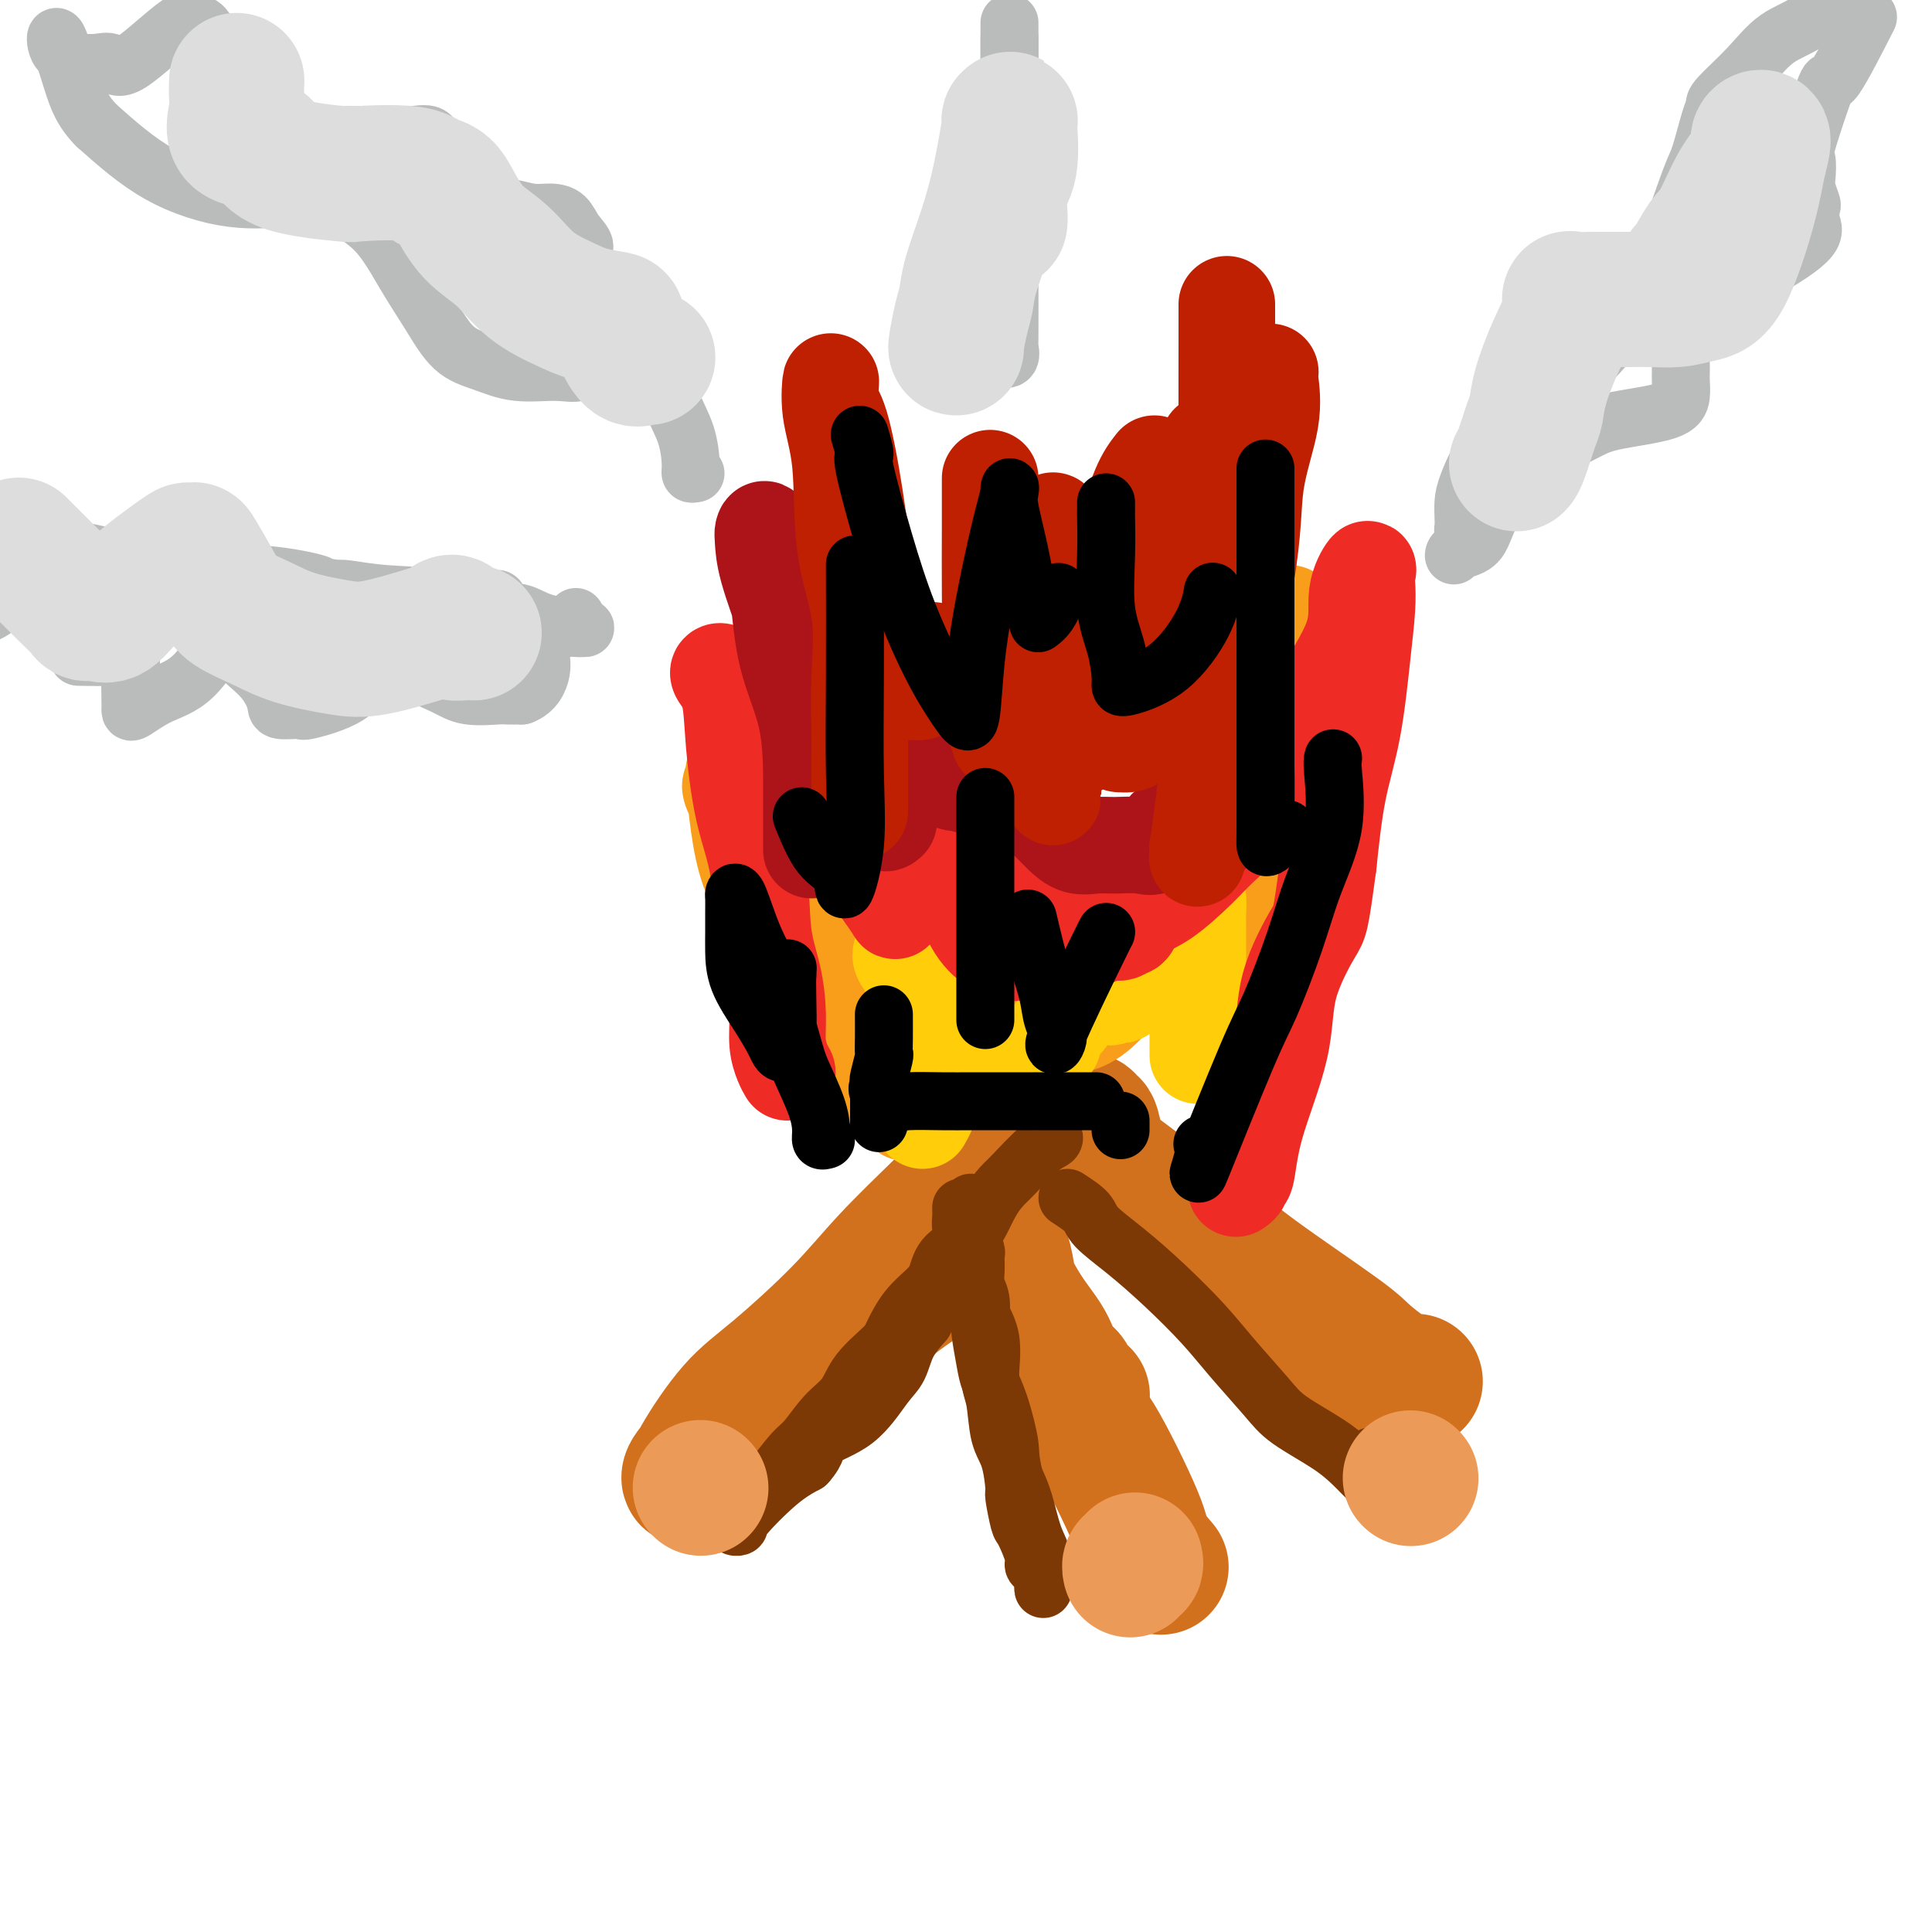 <svg viewBox='0 0 400 400' version='1.1' xmlns='http://www.w3.org/2000/svg' xmlns:xlink='http://www.w3.org/1999/xlink'><g fill='none' stroke='rgb(210,113,29)' stroke-width='28' stroke-linecap='round' stroke-linejoin='round'><path d='M214,232c-0.674,0.254 -1.348,0.508 -3,2c-1.652,1.492 -4.281,4.222 -7,7c-2.719,2.778 -5.529,5.606 -9,9c-3.471,3.394 -7.602,7.356 -11,11c-3.398,3.644 -6.062,6.970 -10,11c-3.938,4.030 -9.149,8.764 -13,12c-3.851,3.236 -6.341,4.974 -9,8c-2.659,3.026 -5.485,7.341 -7,10c-1.515,2.659 -1.719,3.661 -2,4c-0.281,0.339 -0.640,0.016 0,-1c0.640,-1.016 2.278,-2.725 4,-5c1.722,-2.275 3.527,-5.115 6,-7c2.473,-1.885 5.616,-2.815 8,-4c2.384,-1.185 4.011,-2.626 7,-5c2.989,-2.374 7.339,-5.679 10,-8c2.661,-2.321 3.631,-3.656 5,-5c1.369,-1.344 3.136,-2.697 5,-4c1.864,-1.303 3.824,-2.556 5,-4c1.176,-1.444 1.569,-3.080 3,-4c1.431,-0.920 3.899,-1.123 5,-2c1.101,-0.877 0.835,-2.428 1,-3c0.165,-0.572 0.761,-0.163 1,0c0.239,0.163 0.119,0.082 0,0'/><path d='M240,324c0.337,0.395 0.675,0.789 0,0c-0.675,-0.789 -2.361,-2.762 -3,-4c-0.639,-1.238 -0.231,-1.741 -2,-6c-1.769,-4.259 -5.717,-12.275 -8,-16c-2.283,-3.725 -2.902,-3.159 -4,-5c-1.098,-1.841 -2.676,-6.091 -5,-10c-2.324,-3.909 -5.394,-7.479 -7,-10c-1.606,-2.521 -1.746,-3.993 -2,-6c-0.254,-2.007 -0.621,-4.548 -1,-6c-0.379,-1.452 -0.771,-1.815 -1,-2c-0.229,-0.185 -0.294,-0.192 0,1c0.294,1.192 0.946,3.583 2,6c1.054,2.417 2.510,4.859 4,7c1.490,2.141 3.016,3.982 4,6c0.984,2.018 1.427,4.215 2,5c0.573,0.785 1.277,0.159 2,1c0.723,0.841 1.464,3.150 2,4c0.536,0.850 0.867,0.243 1,0c0.133,-0.243 0.066,-0.121 0,0'/><path d='M293,286c-0.538,0.497 -1.077,0.993 -3,0c-1.923,-0.993 -5.231,-3.476 -7,-5c-1.769,-1.524 -2.000,-2.090 -6,-5c-4.000,-2.910 -11.768,-8.164 -17,-12c-5.232,-3.836 -7.926,-6.255 -13,-10c-5.074,-3.745 -12.526,-8.817 -16,-11c-3.474,-2.183 -2.969,-1.479 -3,-2c-0.031,-0.521 -0.598,-2.268 -1,-4c-0.402,-1.732 -0.639,-3.450 -1,-4c-0.361,-0.550 -0.846,0.066 -1,0c-0.154,-0.066 0.024,-0.815 0,-1c-0.024,-0.185 -0.250,0.193 0,1c0.250,0.807 0.975,2.044 1,3c0.025,0.956 -0.651,1.633 2,4c2.651,2.367 8.629,6.426 13,10c4.371,3.574 7.136,6.662 10,9c2.864,2.338 5.827,3.925 7,5c1.173,1.075 0.555,1.639 1,2c0.445,0.361 1.954,0.519 3,1c1.046,0.481 1.628,1.283 2,2c0.372,0.717 0.535,1.348 1,2c0.465,0.652 1.233,1.326 2,2'/><path d='M267,273c6.595,5.726 3.583,3.542 3,3c-0.583,-0.542 1.262,0.560 2,1c0.738,0.440 0.369,0.220 0,0'/></g>
<g fill='none' stroke='rgb(124,56,5)' stroke-width='12' stroke-linecap='round' stroke-linejoin='round'><path d='M218,235c0.199,0.337 0.399,0.673 0,1c-0.399,0.327 -1.396,0.643 -3,2c-1.604,1.357 -3.816,3.755 -5,5c-1.184,1.245 -1.339,1.338 -2,2c-0.661,0.662 -1.828,1.895 -3,4c-1.172,2.105 -2.351,5.082 -4,7c-1.649,1.918 -3.769,2.776 -5,4c-1.231,1.224 -1.573,2.815 -2,4c-0.427,1.185 -0.940,1.964 -2,3c-1.060,1.036 -2.667,2.328 -4,4c-1.333,1.672 -2.393,3.723 -3,5c-0.607,1.277 -0.760,1.781 -2,3c-1.240,1.219 -3.565,3.152 -5,5c-1.435,1.848 -1.979,3.610 -3,5c-1.021,1.390 -2.519,2.407 -4,4c-1.481,1.593 -2.943,3.763 -4,5c-1.057,1.237 -1.707,1.540 -3,3c-1.293,1.460 -3.229,4.076 -4,5c-0.771,0.924 -0.378,0.156 -1,1c-0.622,0.844 -2.259,3.302 -3,4c-0.741,0.698 -0.587,-0.363 -1,0c-0.413,0.363 -1.395,2.148 -2,3c-0.605,0.852 -0.834,0.769 -1,1c-0.166,0.231 -0.268,0.775 0,1c0.268,0.225 0.907,0.133 1,0c0.093,-0.133 -0.360,-0.305 1,-2c1.360,-1.695 4.531,-4.913 7,-7c2.469,-2.087 4.234,-3.044 6,-4'/><path d='M167,303c2.506,-2.692 1.772,-3.924 3,-5c1.228,-1.076 4.417,-1.998 7,-4c2.583,-2.002 4.560,-5.083 6,-7c1.440,-1.917 2.345,-2.668 3,-4c0.655,-1.332 1.061,-3.243 2,-5c0.939,-1.757 2.411,-3.359 3,-4c0.589,-0.641 0.294,-0.320 0,0'/><path d='M221,248c1.596,1.037 3.192,2.075 4,3c0.808,0.925 0.828,1.738 2,3c1.172,1.262 3.496,2.973 6,5c2.504,2.027 5.187,4.368 8,7c2.813,2.632 5.756,5.554 8,8c2.244,2.446 3.788,4.416 6,7c2.212,2.584 5.093,5.781 7,8c1.907,2.219 2.839,3.459 5,5c2.161,1.541 5.549,3.384 8,5c2.451,1.616 3.963,3.007 5,4c1.037,0.993 1.598,1.589 2,2c0.402,0.411 0.644,0.636 1,1c0.356,0.364 0.827,0.867 1,0c0.173,-0.867 0.050,-3.105 0,-4c-0.050,-0.895 -0.025,-0.448 0,0'/><path d='M199,250c0.022,0.653 0.044,1.306 0,2c-0.044,0.694 -0.155,1.429 0,2c0.155,0.571 0.575,0.977 1,2c0.425,1.023 0.855,2.661 1,4c0.145,1.339 0.003,2.378 0,4c-0.003,1.622 0.131,3.827 1,6c0.869,2.173 2.474,4.315 3,7c0.526,2.685 -0.027,5.915 0,8c0.027,2.085 0.633,3.027 1,5c0.367,1.973 0.494,4.978 1,7c0.506,2.022 1.391,3.063 2,5c0.609,1.937 0.941,4.771 1,6c0.059,1.229 -0.157,0.854 0,2c0.157,1.146 0.686,3.811 1,5c0.314,1.189 0.414,0.900 1,2c0.586,1.100 1.660,3.590 2,5c0.340,1.410 -0.052,1.742 0,2c0.052,0.258 0.549,0.443 1,1c0.451,0.557 0.854,1.486 1,2c0.146,0.514 0.033,0.612 0,1c-0.033,0.388 0.013,1.066 0,1c-0.013,-0.066 -0.086,-0.877 0,-2c0.086,-1.123 0.332,-2.559 0,-4c-0.332,-1.441 -1.243,-2.888 -2,-5c-0.757,-2.112 -1.359,-4.889 -2,-7c-0.641,-2.111 -1.320,-3.555 -2,-5'/><path d='M210,306c-1.063,-4.574 -0.719,-5.008 -1,-7c-0.281,-1.992 -1.186,-5.543 -2,-8c-0.814,-2.457 -1.538,-3.820 -2,-5c-0.462,-1.180 -0.664,-2.178 -1,-4c-0.336,-1.822 -0.808,-4.469 -1,-6c-0.192,-1.531 -0.104,-1.948 0,-3c0.104,-1.052 0.225,-2.740 0,-4c-0.225,-1.260 -0.796,-2.091 -1,-3c-0.204,-0.909 -0.041,-1.895 0,-3c0.041,-1.105 -0.042,-2.327 0,-3c0.042,-0.673 0.207,-0.796 0,-1c-0.207,-0.204 -0.788,-0.489 -1,-1c-0.212,-0.511 -0.057,-1.247 0,-2c0.057,-0.753 0.015,-1.521 0,-2c-0.015,-0.479 -0.004,-0.667 0,-1c0.004,-0.333 0.001,-0.809 0,-1c-0.001,-0.191 -0.001,-0.095 0,0'/><path d='M201,249c0.000,0.000 0.100,0.100 0.1,0.1'/></g>
<g fill='none' stroke='rgb(236,154,87)' stroke-width='28' stroke-linecap='round' stroke-linejoin='round'><path d='M235,323c0.113,0.452 0.226,0.905 0,1c-0.226,0.095 -0.792,-0.167 -1,0c-0.208,0.167 -0.060,0.762 0,1c0.060,0.238 0.030,0.119 0,0'/><path d='M292,306c0.000,0.000 0.100,0.100 0.1,0.1'/><path d='M145,308c0.000,0.000 0.100,0.100 0.1,0.1'/></g>
<g fill='none' stroke='rgb(249,158,27)' stroke-width='20' stroke-linecap='round' stroke-linejoin='round'><path d='M187,230c0.468,0.321 0.936,0.641 0,0c-0.936,-0.641 -3.276,-2.245 -4,-3c-0.724,-0.755 0.169,-0.661 -1,-2c-1.169,-1.339 -4.400,-4.112 -7,-7c-2.600,-2.888 -4.570,-5.892 -7,-9c-2.430,-3.108 -5.320,-6.321 -7,-10c-1.680,-3.679 -2.149,-7.825 -3,-11c-0.851,-3.175 -2.082,-5.379 -3,-8c-0.918,-2.621 -1.521,-5.660 -2,-9c-0.479,-3.340 -0.833,-6.982 -1,-9c-0.167,-2.018 -0.148,-2.414 0,-2c0.148,0.414 0.426,1.636 0,2c-0.426,0.364 -1.556,-0.131 0,3c1.556,3.131 5.799,9.889 9,15c3.201,5.111 5.359,8.575 8,12c2.641,3.425 5.764,6.811 9,9c3.236,2.189 6.584,3.183 9,4c2.416,0.817 3.901,1.459 5,2c1.099,0.541 1.812,0.980 2,1c0.188,0.020 -0.150,-0.380 0,-1c0.150,-0.620 0.786,-1.459 1,-2c0.214,-0.541 0.006,-0.784 1,-3c0.994,-2.216 3.191,-6.404 4,-9c0.809,-2.596 0.231,-3.599 0,-4c-0.231,-0.401 -0.116,-0.201 0,0'/><path d='M201,181c0.348,1.324 0.696,2.648 1,4c0.304,1.352 0.563,2.731 2,6c1.437,3.269 4.052,8.428 5,11c0.948,2.572 0.230,2.556 0,3c-0.230,0.444 0.028,1.349 0,1c-0.028,-0.349 -0.343,-1.950 0,-4c0.343,-2.050 1.345,-4.548 2,-7c0.655,-2.452 0.962,-4.857 1,-6c0.038,-1.143 -0.194,-1.024 0,-1c0.194,0.024 0.815,-0.048 1,0c0.185,0.048 -0.066,0.216 0,1c0.066,0.784 0.449,2.182 1,4c0.551,1.818 1.272,4.054 2,6c0.728,1.946 1.465,3.601 2,5c0.535,1.399 0.867,2.543 1,3c0.133,0.457 0.066,0.229 0,0'/><path d='M223,210c0.085,0.285 0.170,0.571 0,1c-0.170,0.429 -0.595,1.003 0,1c0.595,-0.003 2.209,-0.582 4,-2c1.791,-1.418 3.759,-3.677 5,-5c1.241,-1.323 1.754,-1.712 4,-5c2.246,-3.288 6.224,-9.475 9,-14c2.776,-4.525 4.352,-7.388 8,-17c3.648,-9.612 9.370,-25.973 12,-33c2.630,-7.027 2.169,-4.720 2,-5c-0.169,-0.280 -0.045,-3.147 0,-4c0.045,-0.853 0.012,0.309 0,2c-0.012,1.691 -0.003,3.913 0,6c0.003,2.087 -0.000,4.040 0,7c0.000,2.960 0.004,6.926 0,9c-0.004,2.074 -0.017,2.256 0,4c0.017,1.744 0.065,5.048 0,8c-0.065,2.952 -0.241,5.550 -1,8c-0.759,2.450 -2.100,4.750 -3,7c-0.900,2.250 -1.358,4.449 -2,6c-0.642,1.551 -1.466,2.454 -2,4c-0.534,1.546 -0.776,3.736 -1,5c-0.224,1.264 -0.430,1.604 -1,2c-0.570,0.396 -1.503,0.848 -2,2c-0.497,1.152 -0.557,3.002 -1,4c-0.443,0.998 -1.269,1.142 -2,2c-0.731,0.858 -1.365,2.429 -2,4'/><path d='M250,207c-2.667,6.000 -1.333,3.000 0,0'/></g>
<g fill='none' stroke='rgb(255,205,10)' stroke-width='20' stroke-linecap='round' stroke-linejoin='round'><path d='M191,232c0.421,-0.735 0.842,-1.471 1,-2c0.158,-0.529 0.054,-0.853 0,-1c-0.054,-0.147 -0.060,-0.117 0,-2c0.060,-1.883 0.184,-5.679 0,-8c-0.184,-2.321 -0.675,-3.169 -1,-5c-0.325,-1.831 -0.484,-4.646 -1,-7c-0.516,-2.354 -1.388,-4.247 -2,-7c-0.612,-2.753 -0.965,-6.365 -1,-7c-0.035,-0.635 0.246,1.706 0,3c-0.246,1.294 -1.019,1.541 0,3c1.019,1.459 3.831,4.131 5,6c1.169,1.869 0.695,2.935 2,5c1.305,2.065 4.388,5.128 7,7c2.612,1.872 4.752,2.553 6,3c1.248,0.447 1.605,0.659 2,1c0.395,0.341 0.827,0.812 1,1c0.173,0.188 0.086,0.094 0,0'/><path d='M218,216c0.042,-0.346 0.085,-0.692 0,-1c-0.085,-0.308 -0.296,-0.577 0,-1c0.296,-0.423 1.099,-0.998 2,-2c0.901,-1.002 1.901,-2.429 3,-4c1.099,-1.571 2.298,-3.286 3,-6c0.702,-2.714 0.906,-6.426 1,-8c0.094,-1.574 0.078,-1.008 0,-1c-0.078,0.008 -0.218,-0.542 0,-1c0.218,-0.458 0.792,-0.826 1,-1c0.208,-0.174 0.048,-0.156 0,1c-0.048,1.156 0.014,3.449 0,5c-0.014,1.551 -0.106,2.361 0,4c0.106,1.639 0.409,4.106 1,5c0.591,0.894 1.470,0.213 2,0c0.530,-0.213 0.712,0.041 1,0c0.288,-0.041 0.683,-0.379 1,-1c0.317,-0.621 0.554,-1.526 2,-3c1.446,-1.474 4.099,-3.519 6,-6c1.901,-2.481 3.050,-5.399 4,-7c0.950,-1.601 1.700,-1.886 2,-2c0.300,-0.114 0.150,-0.057 0,0'/><path d='M247,186c0.423,-0.305 0.845,-0.610 1,0c0.155,0.610 0.041,2.133 0,3c-0.041,0.867 -0.011,1.076 0,3c0.011,1.924 0.003,5.564 0,8c-0.003,2.436 -0.001,3.669 0,5c0.001,1.331 0.000,2.759 0,4c-0.000,1.241 -0.000,2.296 0,4c0.000,1.704 0.000,4.058 0,5c-0.000,0.942 -0.000,0.471 0,0'/></g>
<g fill='none' stroke='rgb(238,43,36)' stroke-width='20' stroke-linecap='round' stroke-linejoin='round'><path d='M163,222c-0.305,-0.523 -0.611,-1.045 -1,-2c-0.389,-0.955 -0.862,-2.341 -1,-4c-0.138,-1.659 0.059,-3.591 0,-6c-0.059,-2.409 -0.373,-5.294 -1,-8c-0.627,-2.706 -1.567,-5.231 -2,-9c-0.433,-3.769 -0.358,-8.782 -1,-13c-0.642,-4.218 -2.001,-7.642 -3,-12c-0.999,-4.358 -1.637,-9.650 -2,-14c-0.363,-4.350 -0.451,-7.758 -1,-10c-0.549,-2.242 -1.560,-3.316 -2,-4c-0.440,-0.684 -0.309,-0.976 0,-1c0.309,-0.024 0.797,0.222 1,1c0.203,0.778 0.122,2.088 2,5c1.878,2.912 5.714,7.428 9,12c3.286,4.572 6.022,9.202 9,13c2.978,3.798 6.199,6.763 9,10c2.801,3.237 5.181,6.746 6,8c0.819,1.254 0.077,0.252 0,0c-0.077,-0.252 0.512,0.247 1,0c0.488,-0.247 0.877,-1.240 1,-2c0.123,-0.760 -0.019,-1.286 1,-3c1.019,-1.714 3.197,-4.615 4,-7c0.803,-2.385 0.229,-4.253 0,-5c-0.229,-0.747 -0.115,-0.374 0,0'/><path d='M194,173c1.344,3.320 2.689,6.640 4,10c1.311,3.360 2.589,6.759 4,9c1.411,2.241 2.955,3.323 4,4c1.045,0.677 1.591,0.949 2,1c0.409,0.051 0.681,-0.120 1,0c0.319,0.120 0.685,0.532 1,0c0.315,-0.532 0.579,-2.009 1,-4c0.421,-1.991 0.998,-4.498 2,-7c1.002,-2.502 2.429,-5.001 3,-6c0.571,-0.999 0.285,-0.500 0,0'/><path d='M223,187c-0.058,-0.116 -0.116,-0.231 0,1c0.116,1.231 0.406,3.809 1,5c0.594,1.191 1.493,0.994 2,1c0.507,0.006 0.622,0.214 1,0c0.378,-0.214 1.020,-0.852 2,-1c0.980,-0.148 2.300,0.192 3,0c0.700,-0.192 0.781,-0.918 1,-1c0.219,-0.082 0.576,0.479 1,0c0.424,-0.479 0.915,-1.999 2,-3c1.085,-1.001 2.764,-1.484 5,-3c2.236,-1.516 5.028,-4.065 7,-6c1.972,-1.935 3.125,-3.256 5,-5c1.875,-1.744 4.472,-3.910 7,-7c2.528,-3.090 4.986,-7.103 7,-11c2.014,-3.897 3.583,-7.679 6,-12c2.417,-4.321 5.681,-9.182 7,-13c1.319,-3.818 0.694,-6.594 1,-9c0.306,-2.406 1.544,-4.441 2,-5c0.456,-0.559 0.131,0.359 0,1c-0.131,0.641 -0.069,1.007 0,2c0.069,0.993 0.146,2.614 0,5c-0.146,2.386 -0.513,5.536 -1,10c-0.487,4.464 -1.093,10.240 -2,15c-0.907,4.760 -2.116,8.503 -3,13c-0.884,4.497 -1.442,9.749 -2,15'/><path d='M275,179c-1.626,12.093 -1.692,11.826 -3,14c-1.308,2.174 -3.857,6.788 -5,11c-1.143,4.212 -0.880,8.021 -2,13c-1.120,4.979 -3.624,11.128 -5,16c-1.376,4.872 -1.623,8.469 -2,10c-0.377,1.531 -0.885,0.998 -1,1c-0.115,0.002 0.161,0.539 0,1c-0.161,0.461 -0.760,0.846 -1,1c-0.240,0.154 -0.120,0.077 0,0'/></g>
<g fill='none' stroke='rgb(173,20,25)' stroke-width='20' stroke-linecap='round' stroke-linejoin='round'><path d='M168,176c-0.000,-0.322 -0.000,-0.643 0,-1c0.000,-0.357 0.001,-0.749 0,-2c-0.001,-1.251 -0.002,-3.361 0,-5c0.002,-1.639 0.008,-2.808 0,-6c-0.008,-3.192 -0.030,-8.408 -1,-13c-0.970,-4.592 -2.887,-8.561 -4,-13c-1.113,-4.439 -1.422,-9.347 -2,-14c-0.578,-4.653 -1.426,-9.049 -2,-11c-0.574,-1.951 -0.876,-1.457 -1,-1c-0.124,0.457 -0.071,0.878 0,2c0.071,1.122 0.158,2.947 1,6c0.842,3.053 2.438,7.336 4,12c1.562,4.664 3.089,9.709 5,14c1.911,4.291 4.206,7.827 6,11c1.794,3.173 3.087,5.983 4,8c0.913,2.017 1.447,3.243 2,4c0.553,0.757 1.126,1.047 2,0c0.874,-1.047 2.049,-3.430 3,-5c0.951,-1.570 1.678,-2.328 2,-4c0.322,-1.672 0.241,-4.258 1,-6c0.759,-1.742 2.360,-2.641 3,-3c0.640,-0.359 0.320,-0.180 0,0'/><path d='M191,145c-0.083,0.030 -0.166,0.061 0,1c0.166,0.939 0.581,2.788 1,5c0.419,2.212 0.844,4.788 1,6c0.156,1.212 0.045,1.061 0,1c-0.045,-0.061 -0.022,-0.030 0,0'/><path d='M184,170c-0.405,0.356 -0.811,0.712 -1,0c-0.189,-0.712 -0.162,-2.492 0,-4c0.162,-1.508 0.457,-2.742 1,-4c0.543,-1.258 1.333,-2.538 2,-5c0.667,-2.462 1.211,-6.104 2,-9c0.789,-2.896 1.824,-5.045 2,-6c0.176,-0.955 -0.507,-0.714 0,1c0.507,1.714 2.203,4.903 3,7c0.797,2.097 0.695,3.103 1,5c0.305,1.897 1.018,4.687 2,6c0.982,1.313 2.234,1.151 3,1c0.766,-0.151 1.046,-0.289 1,0c-0.046,0.289 -0.418,1.006 1,0c1.418,-1.006 4.628,-3.733 6,-5c1.372,-1.267 0.908,-1.072 1,-1c0.092,0.072 0.741,0.021 1,0c0.259,-0.021 0.130,-0.010 0,0'/><path d='M217,170c0.322,0.323 0.645,0.647 1,1c0.355,0.353 0.743,0.736 1,1c0.257,0.264 0.383,0.410 1,1c0.617,0.590 1.726,1.625 3,2c1.274,0.375 2.712,0.090 4,0c1.288,-0.090 2.425,0.016 4,0c1.575,-0.016 3.588,-0.152 5,0c1.412,0.152 2.223,0.593 3,0c0.777,-0.593 1.519,-2.220 2,-3c0.481,-0.780 0.702,-0.713 1,-1c0.298,-0.287 0.675,-0.928 1,-1c0.325,-0.072 0.598,0.424 1,1c0.402,0.576 0.932,1.230 1,2c0.068,0.770 -0.326,1.655 0,2c0.326,0.345 1.372,0.150 2,0c0.628,-0.150 0.836,-0.254 1,0c0.164,0.254 0.282,0.866 1,0c0.718,-0.866 2.035,-3.211 3,-5c0.965,-1.789 1.579,-3.023 2,-5c0.421,-1.977 0.649,-4.698 1,-7c0.351,-2.302 0.826,-4.184 1,-7c0.174,-2.816 0.047,-6.566 0,-9c-0.047,-2.434 -0.013,-3.553 0,-4c0.013,-0.447 0.007,-0.224 0,0'/><path d='M257,131c0.002,1.488 0.004,2.977 0,4c-0.004,1.023 -0.015,1.582 0,3c0.015,1.418 0.057,3.695 0,6c-0.057,2.305 -0.211,4.638 0,7c0.211,2.362 0.788,4.751 1,8c0.212,3.249 0.061,7.357 0,9c-0.061,1.643 -0.030,0.822 0,0'/></g>
<g fill='none' stroke='rgb(191,32,1)' stroke-width='20' stroke-linecap='round' stroke-linejoin='round'><path d='M178,168c-0.000,-0.954 -0.001,-1.909 0,-2c0.001,-0.091 0.003,0.680 0,-1c-0.003,-1.680 -0.012,-5.812 0,-8c0.012,-2.188 0.044,-2.434 0,-5c-0.044,-2.566 -0.163,-7.453 0,-12c0.163,-4.547 0.608,-8.754 0,-13c-0.608,-4.246 -2.269,-8.532 -3,-14c-0.731,-5.468 -0.531,-12.117 -1,-17c-0.469,-4.883 -1.609,-8.001 -2,-11c-0.391,-2.999 -0.035,-5.878 0,-6c0.035,-0.122 -0.251,2.513 0,4c0.251,1.487 1.037,1.824 2,5c0.963,3.176 2.101,9.190 3,15c0.899,5.810 1.559,11.416 3,17c1.441,5.584 3.664,11.146 5,15c1.336,3.854 1.786,5.998 2,7c0.214,1.002 0.190,0.860 1,1c0.810,0.140 2.452,0.562 3,0c0.548,-0.562 0.003,-2.110 0,-3c-0.003,-0.890 0.538,-1.124 1,-2c0.462,-0.876 0.846,-2.393 1,-3c0.154,-0.607 0.077,-0.303 0,0'/><path d='M205,99c-0.001,0.279 -0.002,0.558 0,2c0.002,1.442 0.009,4.048 0,8c-0.009,3.952 -0.032,9.251 0,14c0.032,4.749 0.121,8.947 0,13c-0.121,4.053 -0.452,7.960 0,11c0.452,3.040 1.689,5.213 2,6c0.311,0.787 -0.302,0.188 0,0c0.302,-0.188 1.521,0.035 2,-1c0.479,-1.035 0.219,-3.327 1,-7c0.781,-3.673 2.601,-8.726 4,-14c1.399,-5.274 2.375,-10.768 3,-15c0.625,-4.232 0.900,-7.202 1,-8c0.100,-0.798 0.027,0.576 0,4c-0.027,3.424 -0.007,8.900 0,15c0.007,6.100 0.002,12.825 0,19c-0.002,6.175 -0.002,11.800 0,15c0.002,3.200 0.005,3.975 0,4c-0.005,0.025 -0.018,-0.702 0,-1c0.018,-0.298 0.068,-0.168 0,-2c-0.068,-1.832 -0.255,-5.625 0,-11c0.255,-5.375 0.953,-12.332 2,-17c1.047,-4.668 2.442,-7.048 3,-8c0.558,-0.952 0.279,-0.476 0,0'/><path d='M227,111c0.034,-0.727 0.068,-1.453 0,2c-0.068,3.453 -0.238,11.087 0,17c0.238,5.913 0.884,10.106 2,14c1.116,3.894 2.704,7.488 3,9c0.296,1.512 -0.698,0.943 0,1c0.698,0.057 3.088,0.742 5,-3c1.912,-3.742 3.348,-11.910 5,-20c1.652,-8.090 3.522,-16.101 5,-23c1.478,-6.899 2.565,-12.685 3,-15c0.435,-2.315 0.217,-1.157 0,0'/><path d='M254,63c0.003,2.473 0.006,4.947 0,9c-0.006,4.053 -0.019,9.686 0,17c0.019,7.314 0.072,16.308 0,25c-0.072,8.692 -0.269,17.083 -1,25c-0.731,7.917 -1.996,15.360 -3,22c-1.004,6.640 -1.746,12.477 -2,15c-0.254,2.523 -0.018,1.732 0,1c0.018,-0.732 -0.180,-1.403 0,-2c0.180,-0.597 0.739,-1.118 1,-4c0.261,-2.882 0.224,-8.124 2,-18c1.776,-9.876 5.366,-24.387 7,-34c1.634,-9.613 1.314,-14.327 2,-19c0.686,-4.673 2.380,-9.304 3,-13c0.620,-3.696 0.167,-6.457 0,-8c-0.167,-1.543 -0.048,-1.870 0,-2c0.048,-0.130 0.024,-0.065 0,0'/><path d='M239,96c-0.961,1.223 -1.922,2.445 -3,5c-1.078,2.555 -2.273,6.441 -3,9c-0.727,2.559 -0.986,3.790 -1,5c-0.014,1.210 0.218,2.398 0,3c-0.218,0.602 -0.886,0.616 -1,1c-0.114,0.384 0.324,1.136 0,2c-0.324,0.864 -1.412,1.839 -2,2c-0.588,0.161 -0.678,-0.491 -1,0c-0.322,0.491 -0.878,2.124 -1,3c-0.122,0.876 0.188,0.996 0,1c-0.188,0.004 -0.873,-0.108 -1,0c-0.127,0.108 0.306,0.437 0,1c-0.306,0.563 -1.350,1.360 -2,3c-0.650,1.640 -0.906,4.125 -1,5c-0.094,0.875 -0.025,0.142 0,1c0.025,0.858 0.007,3.309 0,5c-0.007,1.691 -0.002,2.624 0,4c0.002,1.376 0.000,3.195 0,4c-0.000,0.805 -0.000,0.594 0,1c0.000,0.406 0.000,1.428 0,2c-0.000,0.572 -0.000,0.692 0,1c0.000,0.308 0.000,0.802 0,1c-0.000,0.198 -0.000,0.099 0,0'/></g>
<g fill='none' stroke='rgb(186,187,187)' stroke-width='12' stroke-linecap='round' stroke-linejoin='round'><path d='M144,98c-0.434,0.084 -0.868,0.169 -1,0c-0.132,-0.169 0.038,-0.591 0,-2c-0.038,-1.409 -0.285,-3.806 -1,-6c-0.715,-2.194 -1.897,-4.184 -3,-7c-1.103,-2.816 -2.125,-6.456 -3,-9c-0.875,-2.544 -1.601,-3.990 -2,-5c-0.399,-1.010 -0.470,-1.583 -1,-2c-0.530,-0.417 -1.519,-0.678 -2,-1c-0.481,-0.322 -0.453,-0.703 -1,0c-0.547,0.703 -1.670,2.491 -3,4c-1.330,1.509 -2.868,2.738 -4,4c-1.132,1.262 -1.859,2.557 -3,3c-1.141,0.443 -2.695,0.035 -5,0c-2.305,-0.035 -5.360,0.301 -8,0c-2.640,-0.301 -4.864,-1.241 -7,-2c-2.136,-0.759 -4.184,-1.336 -6,-3c-1.816,-1.664 -3.400,-4.415 -5,-7c-1.600,-2.585 -3.218,-5.004 -5,-8c-1.782,-2.996 -3.730,-6.569 -6,-9c-2.270,-2.431 -4.864,-3.719 -6,-5c-1.136,-1.281 -0.816,-2.554 -1,-3c-0.184,-0.446 -0.873,-0.064 -1,0c-0.127,0.064 0.310,-0.190 -1,0c-1.310,0.190 -4.365,0.824 -6,1c-1.635,0.176 -1.851,-0.108 -4,0c-2.149,0.108 -6.233,0.606 -11,0c-4.767,-0.606 -10.219,-2.316 -15,-5c-4.781,-2.684 -8.890,-6.342 -13,-10'/><path d='M20,26c-2.971,-3.014 -3.897,-5.550 -5,-9c-1.103,-3.450 -2.382,-7.814 -3,-9c-0.618,-1.186 -0.573,0.807 0,2c0.573,1.193 1.676,1.585 2,2c0.324,0.415 -0.132,0.851 0,1c0.132,0.149 0.851,0.010 2,0c1.149,-0.010 2.728,0.110 4,0c1.272,-0.110 2.238,-0.451 3,0c0.762,0.451 1.321,1.692 4,0c2.679,-1.692 7.479,-6.319 10,-8c2.521,-1.681 2.762,-0.417 3,0c0.238,0.417 0.473,-0.015 1,0c0.527,0.015 1.344,0.475 2,2c0.656,1.525 1.149,4.115 2,6c0.851,1.885 2.058,3.065 3,5c0.942,1.935 1.619,4.624 3,6c1.381,1.376 3.467,1.440 5,2c1.533,0.560 2.513,1.615 4,2c1.487,0.385 3.481,0.101 5,0c1.519,-0.101 2.565,-0.019 5,0c2.435,0.019 6.261,-0.026 9,0c2.739,0.026 4.391,0.122 6,0c1.609,-0.122 3.174,-0.464 4,0c0.826,0.464 0.913,1.732 1,3'/><path d='M90,31c0.558,1.003 1.453,2.010 2,3c0.547,0.990 0.746,1.963 1,3c0.254,1.037 0.563,2.138 1,3c0.437,0.862 1.001,1.484 2,2c0.999,0.516 2.431,0.924 4,1c1.569,0.076 3.273,-0.181 5,0c1.727,0.181 3.477,0.801 5,1c1.523,0.199 2.819,-0.023 4,0c1.181,0.023 2.247,0.290 3,1c0.753,0.710 1.193,1.863 2,3c0.807,1.137 1.983,2.259 2,3c0.017,0.741 -1.124,1.102 0,3c1.124,1.898 4.511,5.335 6,7c1.489,1.665 1.078,1.559 2,2c0.922,0.441 3.175,1.428 5,3c1.825,1.572 3.221,3.728 4,5c0.779,1.272 0.941,1.661 1,2c0.059,0.339 0.016,0.630 0,1c-0.016,0.370 -0.005,0.820 0,1c0.005,0.180 0.002,0.090 0,0'/><path d='M304,110c-0.422,0.072 -0.844,0.143 -1,0c-0.156,-0.143 -0.046,-0.502 0,-1c0.046,-0.498 0.029,-1.137 0,-2c-0.029,-0.863 -0.071,-1.952 0,-3c0.071,-1.048 0.254,-2.057 1,-4c0.746,-1.943 2.056,-4.821 4,-8c1.944,-3.179 4.521,-6.661 6,-9c1.479,-2.339 1.859,-3.537 2,-4c0.141,-0.463 0.042,-0.192 0,0c-0.042,0.192 -0.026,0.304 0,1c0.026,0.696 0.062,1.977 0,3c-0.062,1.023 -0.221,1.787 0,2c0.221,0.213 0.823,-0.124 1,0c0.177,0.124 -0.071,0.710 1,0c1.071,-0.710 3.459,-2.714 6,-5c2.541,-2.286 5.233,-4.852 8,-8c2.767,-3.148 5.609,-6.877 8,-11c2.391,-4.123 4.329,-8.638 6,-13c1.671,-4.362 3.074,-8.569 4,-11c0.926,-2.431 1.377,-3.085 2,-5c0.623,-1.915 1.420,-5.090 2,-7c0.580,-1.910 0.944,-2.556 1,-3c0.056,-0.444 -0.195,-0.685 1,-2c1.195,-1.315 3.836,-3.703 6,-6c2.164,-2.297 3.852,-4.503 6,-6c2.148,-1.497 4.757,-2.285 7,-4c2.243,-1.715 4.122,-4.358 6,-7'/><path d='M386,5c0.651,-1.278 1.303,-2.556 0,0c-1.303,2.556 -4.559,8.948 -6,11c-1.441,2.052 -1.067,-0.234 -2,2c-0.933,2.234 -3.175,8.988 -4,12c-0.825,3.012 -0.235,2.283 0,3c0.235,0.717 0.114,2.880 0,4c-0.114,1.120 -0.222,1.195 0,2c0.222,0.805 0.774,2.339 1,3c0.226,0.661 0.125,0.448 0,1c-0.125,0.552 -0.276,1.869 0,3c0.276,1.131 0.978,2.077 -1,4c-1.978,1.923 -6.635,4.822 -11,7c-4.365,2.178 -8.438,3.635 -11,5c-2.562,1.365 -3.615,2.637 -4,3c-0.385,0.363 -0.103,-0.184 0,0c0.103,0.184 0.027,1.098 0,2c-0.027,0.902 -0.007,1.791 0,3c0.007,1.209 -0.001,2.736 0,4c0.001,1.264 0.009,2.264 0,3c-0.009,0.736 -0.037,1.207 0,2c0.037,0.793 0.139,1.907 0,3c-0.139,1.093 -0.521,2.167 -3,3c-2.479,0.833 -7.057,1.427 -10,2c-2.943,0.573 -4.252,1.124 -6,2c-1.748,0.876 -3.935,2.077 -6,3c-2.065,0.923 -4.007,1.567 -5,2c-0.993,0.433 -1.037,0.655 -1,1c0.037,0.345 0.153,0.813 0,1c-0.153,0.187 -0.577,0.094 -1,0'/><path d='M316,96c-4.725,2.240 -2.037,2.340 -1,3c1.037,0.660 0.421,1.879 -1,3c-1.421,1.121 -3.649,2.143 -5,4c-1.351,1.857 -1.826,4.549 -3,6c-1.174,1.451 -3.047,1.660 -4,2c-0.953,0.340 -0.987,0.811 -1,1c-0.013,0.189 -0.007,0.094 0,0'/><path d='M114,131c-0.039,-0.514 -0.078,-1.029 0,-1c0.078,0.029 0.273,0.601 0,1c-0.273,0.399 -1.015,0.625 -2,0c-0.985,-0.625 -2.214,-2.103 -4,-3c-1.786,-0.897 -4.131,-1.215 -5,-2c-0.869,-0.785 -0.264,-2.039 0,-2c0.264,0.039 0.187,1.369 1,2c0.813,0.631 2.517,0.562 4,1c1.483,0.438 2.746,1.383 5,2c2.254,0.617 5.500,0.907 7,1c1.500,0.093 1.254,-0.010 1,0c-0.254,0.010 -0.515,0.133 -2,0c-1.485,-0.133 -4.194,-0.523 -7,-1c-2.806,-0.477 -5.708,-1.042 -9,-2c-3.292,-0.958 -6.975,-2.308 -11,-3c-4.025,-0.692 -8.391,-0.725 -12,-1c-3.609,-0.275 -6.460,-0.793 -8,-1c-1.540,-0.207 -1.770,-0.104 -2,0'/><path d='M70,122c-8.176,-1.341 -3.616,-0.694 -4,-1c-0.384,-0.306 -5.711,-1.567 -11,-2c-5.289,-0.433 -10.539,-0.040 -18,-1c-7.461,-0.960 -17.132,-3.274 -25,-5c-7.868,-1.726 -13.934,-2.863 -20,-4'/><path d='M-1,123c0.071,0.060 0.143,0.119 0,0c-0.143,-0.119 -0.500,-0.417 0,0c0.500,0.417 1.857,1.548 0,3c-1.857,1.452 -6.929,3.226 -12,5'/><path d='M17,136c-0.702,-0.012 -1.403,-0.024 0,0c1.403,0.024 4.912,0.082 7,0c2.088,-0.082 2.756,-0.306 3,0c0.244,0.306 0.066,1.142 0,3c-0.066,1.858 -0.018,4.737 0,6c0.018,1.263 0.008,0.909 0,1c-0.008,0.091 -0.012,0.626 0,1c0.012,0.374 0.041,0.588 1,0c0.959,-0.588 2.849,-1.979 5,-3c2.151,-1.021 4.562,-1.674 7,-4c2.438,-2.326 4.904,-6.325 6,-8c1.096,-1.675 0.823,-1.024 1,-1c0.177,0.024 0.804,-0.578 1,0c0.196,0.578 -0.038,2.336 1,4c1.038,1.664 3.346,3.232 5,5c1.654,1.768 2.652,3.735 3,5c0.348,1.265 0.046,1.830 1,2c0.954,0.170 3.163,-0.053 4,0c0.837,0.053 0.303,0.383 2,0c1.697,-0.383 5.626,-1.478 8,-3c2.374,-1.522 3.192,-3.471 4,-5c0.808,-1.529 1.605,-2.639 2,-3c0.395,-0.361 0.388,0.026 1,0c0.612,-0.026 1.842,-0.466 3,0c1.158,0.466 2.245,1.838 4,3c1.755,1.162 4.177,2.115 6,3c1.823,0.885 3.045,1.701 5,2c1.955,0.299 4.642,0.080 6,0c1.358,-0.080 1.388,-0.023 2,0c0.612,0.023 1.806,0.011 3,0'/><path d='M108,144c2.626,-0.935 3.691,-3.273 4,-5c0.309,-1.727 -0.138,-2.841 0,-4c0.138,-1.159 0.862,-2.361 1,-3c0.138,-0.639 -0.309,-0.715 0,-1c0.309,-0.285 1.376,-0.781 2,-1c0.624,-0.219 0.807,-0.162 1,0c0.193,0.162 0.398,0.428 1,0c0.602,-0.428 1.601,-1.551 2,-2c0.399,-0.449 0.200,-0.225 0,0'/><path d='M199,79c-0.000,0.132 -0.000,0.263 0,0c0.000,-0.263 0.000,-0.921 0,-2c-0.000,-1.079 -0.000,-2.578 0,-3c0.000,-0.422 0.000,0.232 0,0c-0.000,-0.232 -0.000,-1.349 0,-2c0.000,-0.651 0.001,-0.836 0,-1c-0.001,-0.164 -0.003,-0.308 0,-1c0.003,-0.692 0.009,-1.933 0,-3c-0.009,-1.067 -0.035,-1.961 0,-3c0.035,-1.039 0.130,-2.223 0,-3c-0.130,-0.777 -0.486,-1.148 0,0c0.486,1.148 1.815,3.816 3,6c1.185,2.184 2.226,3.883 3,5c0.774,1.117 1.279,1.651 2,2c0.721,0.349 1.657,0.513 2,0c0.343,-0.513 0.092,-1.702 0,-2c-0.092,-0.298 -0.025,0.297 0,-2c0.025,-2.297 0.007,-7.484 0,-13c-0.007,-5.516 -0.002,-11.359 0,-17c0.002,-5.641 0.000,-11.079 0,-16c-0.000,-4.921 -0.000,-9.325 0,-12c0.000,-2.675 0.000,-3.621 0,-4c-0.000,-0.379 -0.000,-0.189 0,0'/><path d='M209,8c0.000,-8.640 0.000,1.759 0,6c-0.000,4.241 0.000,2.324 0,4c0.000,1.676 0.000,6.944 0,11c0.000,4.056 -0.000,6.900 0,9c0.000,2.100 0.000,3.457 0,4c0.000,0.543 0.000,0.271 0,0'/></g>
<g fill='none' stroke='rgb(221,221,221)' stroke-width='28' stroke-linecap='round' stroke-linejoin='round'><path d='M4,113c-0.189,-0.188 -0.378,-0.376 1,1c1.378,1.376 4.322,4.315 6,6c1.678,1.685 2.090,2.115 3,3c0.910,0.885 2.317,2.225 3,3c0.683,0.775 0.642,0.985 1,1c0.358,0.015 1.114,-0.164 2,0c0.886,0.164 1.901,0.672 3,0c1.099,-0.672 2.281,-2.522 5,-5c2.719,-2.478 6.977,-5.583 9,-7c2.023,-1.417 1.813,-1.145 2,-1c0.187,0.145 0.772,0.163 1,0c0.228,-0.163 0.101,-0.507 1,1c0.899,1.507 2.826,4.866 4,7c1.174,2.134 1.595,3.044 3,4c1.405,0.956 3.795,1.958 6,3c2.205,1.042 4.226,2.122 7,3c2.774,0.878 6.301,1.552 9,2c2.699,0.448 4.569,0.669 8,0c3.431,-0.669 8.422,-2.229 11,-3c2.578,-0.771 2.742,-0.753 3,-1c0.258,-0.247 0.611,-0.760 1,-1c0.389,-0.240 0.816,-0.208 1,0c0.184,0.208 0.127,0.592 0,1c-0.127,0.408 -0.323,0.841 0,1c0.323,0.159 1.164,0.043 2,0c0.836,-0.043 1.667,-0.012 2,0c0.333,0.012 0.166,0.006 0,0'/><path d='M49,17c0.010,-0.287 0.020,-0.574 0,0c-0.020,0.574 -0.069,2.009 0,3c0.069,0.991 0.256,1.537 0,3c-0.256,1.463 -0.954,3.843 0,5c0.954,1.157 3.561,1.093 5,2c1.439,0.907 1.709,2.787 5,4c3.291,1.213 9.602,1.760 12,2c2.398,0.240 0.883,0.171 3,0c2.117,-0.171 7.864,-0.446 11,0c3.136,0.446 3.659,1.613 4,2c0.341,0.387 0.498,-0.005 1,0c0.502,0.005 1.349,0.409 2,1c0.651,0.591 1.108,1.369 2,3c0.892,1.631 2.221,4.114 4,6c1.779,1.886 4.008,3.174 6,5c1.992,1.826 3.748,4.189 6,6c2.252,1.811 5.000,3.071 7,4c2.000,0.929 3.252,1.528 5,2c1.748,0.472 3.990,0.817 5,1c1.010,0.183 0.786,0.203 1,1c0.214,0.797 0.865,2.371 1,3c0.135,0.629 -0.247,0.312 0,1c0.247,0.688 1.124,2.380 2,3c0.876,0.620 1.751,0.166 2,0c0.249,-0.166 -0.129,-0.044 0,0c0.129,0.044 0.766,0.012 1,0c0.234,-0.012 0.067,-0.003 0,0c-0.067,0.003 -0.033,0.002 0,0'/><path d='M198,72c-0.086,0.048 -0.172,0.096 0,-1c0.172,-1.096 0.602,-3.336 1,-5c0.398,-1.664 0.766,-2.752 1,-4c0.234,-1.248 0.336,-2.655 1,-5c0.664,-2.345 1.890,-5.626 3,-9c1.110,-3.374 2.103,-6.839 3,-11c0.897,-4.161 1.697,-9.017 2,-11c0.303,-1.983 0.109,-1.093 0,-1c-0.109,0.093 -0.134,-0.612 0,1c0.134,1.612 0.428,5.543 0,8c-0.428,2.457 -1.579,3.442 -2,5c-0.421,1.558 -0.113,3.689 0,5c0.113,1.311 0.032,1.803 0,2c-0.032,0.197 -0.016,0.098 0,0'/><path d='M314,96c0.223,-0.230 0.446,-0.460 1,-2c0.554,-1.540 1.438,-4.390 2,-6c0.562,-1.610 0.802,-1.980 1,-3c0.198,-1.020 0.355,-2.690 1,-5c0.645,-2.310 1.778,-5.260 3,-8c1.222,-2.740 2.532,-5.270 3,-7c0.468,-1.730 0.095,-2.660 0,-3c-0.095,-0.340 0.087,-0.091 1,0c0.913,0.091 2.557,0.025 3,0c0.443,-0.025 -0.315,-0.010 1,0c1.315,0.010 4.703,0.014 7,0c2.297,-0.014 3.505,-0.045 5,0c1.495,0.045 3.279,0.166 5,0c1.721,-0.166 3.380,-0.619 5,-1c1.620,-0.381 3.200,-0.689 5,-4c1.800,-3.311 3.820,-9.626 5,-14c1.180,-4.374 1.520,-6.807 2,-9c0.480,-2.193 1.100,-4.147 1,-5c-0.100,-0.853 -0.921,-0.604 -1,0c-0.079,0.604 0.585,1.563 0,3c-0.585,1.437 -2.420,3.352 -4,6c-1.580,2.648 -2.907,6.030 -4,8c-1.093,1.970 -1.953,2.528 -3,4c-1.047,1.472 -2.282,3.858 -3,5c-0.718,1.142 -0.919,1.041 -1,1c-0.081,-0.041 -0.040,-0.020 0,0'/></g>
<g fill='none' stroke='rgb(0,0,0)' stroke-width='12' stroke-linecap='round' stroke-linejoin='round'><path d='M171,236c-0.431,0.125 -0.862,0.250 -1,0c-0.138,-0.250 0.018,-0.876 0,-2c-0.018,-1.124 -0.210,-2.747 -1,-5c-0.790,-2.253 -2.180,-5.137 -3,-7c-0.820,-1.863 -1.071,-2.706 -2,-6c-0.929,-3.294 -2.536,-9.039 -4,-13c-1.464,-3.961 -2.785,-6.139 -4,-9c-1.215,-2.861 -2.326,-6.404 -3,-8c-0.674,-1.596 -0.913,-1.244 -1,-1c-0.087,0.244 -0.023,0.380 0,1c0.023,0.620 0.004,1.725 0,3c-0.004,1.275 0.006,2.719 0,4c-0.006,1.281 -0.027,2.398 0,4c0.027,1.602 0.101,3.688 1,6c0.899,2.312 2.623,4.851 4,7c1.377,2.149 2.407,3.908 3,5c0.593,1.092 0.747,1.516 1,2c0.253,0.484 0.604,1.027 1,1c0.396,-0.027 0.837,-0.623 1,-3c0.163,-2.377 0.046,-6.536 0,-9c-0.046,-2.464 -0.023,-3.232 0,-4'/><path d='M163,202c0.167,-2.667 0.083,-1.333 0,0'/><path d='M166,169c1.252,3.068 2.503,6.136 4,8c1.497,1.864 3.238,2.523 4,4c0.762,1.477 0.544,3.773 1,3c0.456,-0.773 1.586,-4.613 2,-9c0.414,-4.387 0.111,-9.320 0,-15c-0.111,-5.680 -0.030,-12.106 0,-20c0.030,-7.894 0.009,-17.255 0,-21c-0.009,-3.745 -0.004,-1.872 0,0'/><path d='M178,90c0.514,1.708 1.028,3.416 1,4c-0.028,0.584 -0.597,0.044 0,3c0.597,2.956 2.359,9.410 4,15c1.641,5.590 3.160,10.318 5,15c1.840,4.682 4.001,9.320 6,13c1.999,3.680 3.837,6.402 5,8c1.163,1.598 1.650,2.071 2,0c0.350,-2.071 0.563,-6.685 1,-11c0.437,-4.315 1.098,-8.330 2,-13c0.902,-4.670 2.044,-9.993 3,-14c0.956,-4.007 1.726,-6.697 2,-8c0.274,-1.303 0.051,-1.217 0,-1c-0.051,0.217 0.071,0.566 0,1c-0.071,0.434 -0.336,0.955 0,3c0.336,2.045 1.272,5.616 2,9c0.728,3.384 1.246,6.580 2,9c0.754,2.420 1.743,4.063 2,5c0.257,0.937 -0.220,1.169 0,1c0.220,-0.169 1.136,-0.738 2,-2c0.864,-1.262 1.675,-3.218 2,-4c0.325,-0.782 0.162,-0.391 0,0'/><path d='M229,104c0.004,0.900 0.008,1.799 0,2c-0.008,0.201 -0.026,-0.297 0,1c0.026,1.297 0.098,4.389 0,8c-0.098,3.611 -0.365,7.740 0,11c0.365,3.260 1.361,5.651 2,8c0.639,2.349 0.920,4.658 1,6c0.080,1.342 -0.042,1.718 0,2c0.042,0.282 0.246,0.471 2,0c1.754,-0.471 5.058,-1.600 8,-4c2.942,-2.400 5.523,-6.069 7,-9c1.477,-2.931 1.851,-5.123 2,-6c0.149,-0.877 0.075,-0.438 0,0'/><path d='M262,97c-0.000,0.148 -0.000,0.295 0,1c0.000,0.705 0.000,1.966 0,3c-0.000,1.034 -0.000,1.840 0,5c0.000,3.160 0.000,8.674 0,14c-0.000,5.326 -0.000,10.463 0,16c0.000,5.537 0.001,11.472 0,16c-0.001,4.528 -0.003,7.647 0,11c0.003,3.353 0.012,6.940 0,9c-0.012,2.060 -0.044,2.593 0,3c0.044,0.407 0.166,0.686 1,0c0.834,-0.686 2.381,-2.339 3,-3c0.619,-0.661 0.309,-0.331 0,0'/><path d='M276,157c-0.098,0.314 -0.196,0.628 0,3c0.196,2.372 0.688,6.801 0,11c-0.688,4.199 -2.554,8.167 -4,12c-1.446,3.833 -2.471,7.529 -4,12c-1.529,4.471 -3.562,9.716 -5,13c-1.438,3.284 -2.280,4.606 -5,11c-2.720,6.394 -7.317,17.858 -9,22c-1.683,4.142 -0.453,0.961 0,-1c0.453,-1.961 0.129,-2.703 0,-3c-0.129,-0.297 -0.065,-0.148 0,0'/><path d='M229,193c0.068,-0.180 0.135,-0.360 -2,4c-2.135,4.360 -6.473,13.259 -8,17c-1.527,3.741 -0.245,2.325 0,1c0.245,-1.325 -0.548,-2.560 -1,-4c-0.452,-1.440 -0.565,-3.087 -1,-5c-0.435,-1.913 -1.194,-4.092 -2,-7c-0.806,-2.908 -1.659,-6.545 -2,-8c-0.341,-1.455 -0.171,-0.727 0,0'/><path d='M204,165c0.000,1.645 0.000,3.289 0,6c0.000,2.711 0.000,6.488 0,12c0.000,5.512 0.000,12.759 0,16c0.000,3.241 0.000,2.477 0,4c0.000,1.523 -0.000,5.333 0,7c0.000,1.667 -0.000,1.191 0,1c0.000,-0.191 0.000,-0.095 0,0'/><path d='M183,210c0.008,1.773 0.016,3.545 0,5c-0.016,1.455 -0.057,2.592 0,3c0.057,0.408 0.211,0.086 0,1c-0.211,0.914 -0.789,3.065 -1,4c-0.211,0.935 -0.057,0.653 0,1c0.057,0.347 0.015,1.324 0,3c-0.015,1.676 -0.004,4.050 0,5c0.004,0.950 0.002,0.475 0,0'/><path d='M182,225c-0.295,0.196 -0.590,0.392 0,1c0.590,0.608 2.065,1.627 3,2c0.935,0.373 1.330,0.100 3,0c1.670,-0.100 4.614,-0.027 7,0c2.386,0.027 4.212,0.007 6,0c1.788,-0.007 3.536,-0.002 6,0c2.464,0.002 5.642,0.001 7,0c1.358,-0.001 0.894,-0.000 1,0c0.106,0.000 0.781,0.000 1,0c0.219,-0.000 -0.018,-0.000 2,0c2.018,0.000 6.291,0.000 8,0c1.709,-0.000 0.855,-0.000 0,0'/><path d='M232,232c0.000,0.311 0.000,0.622 0,1c0.000,0.378 0.000,0.822 0,1c0.000,0.178 0.000,0.089 0,0'/></g>
</svg>